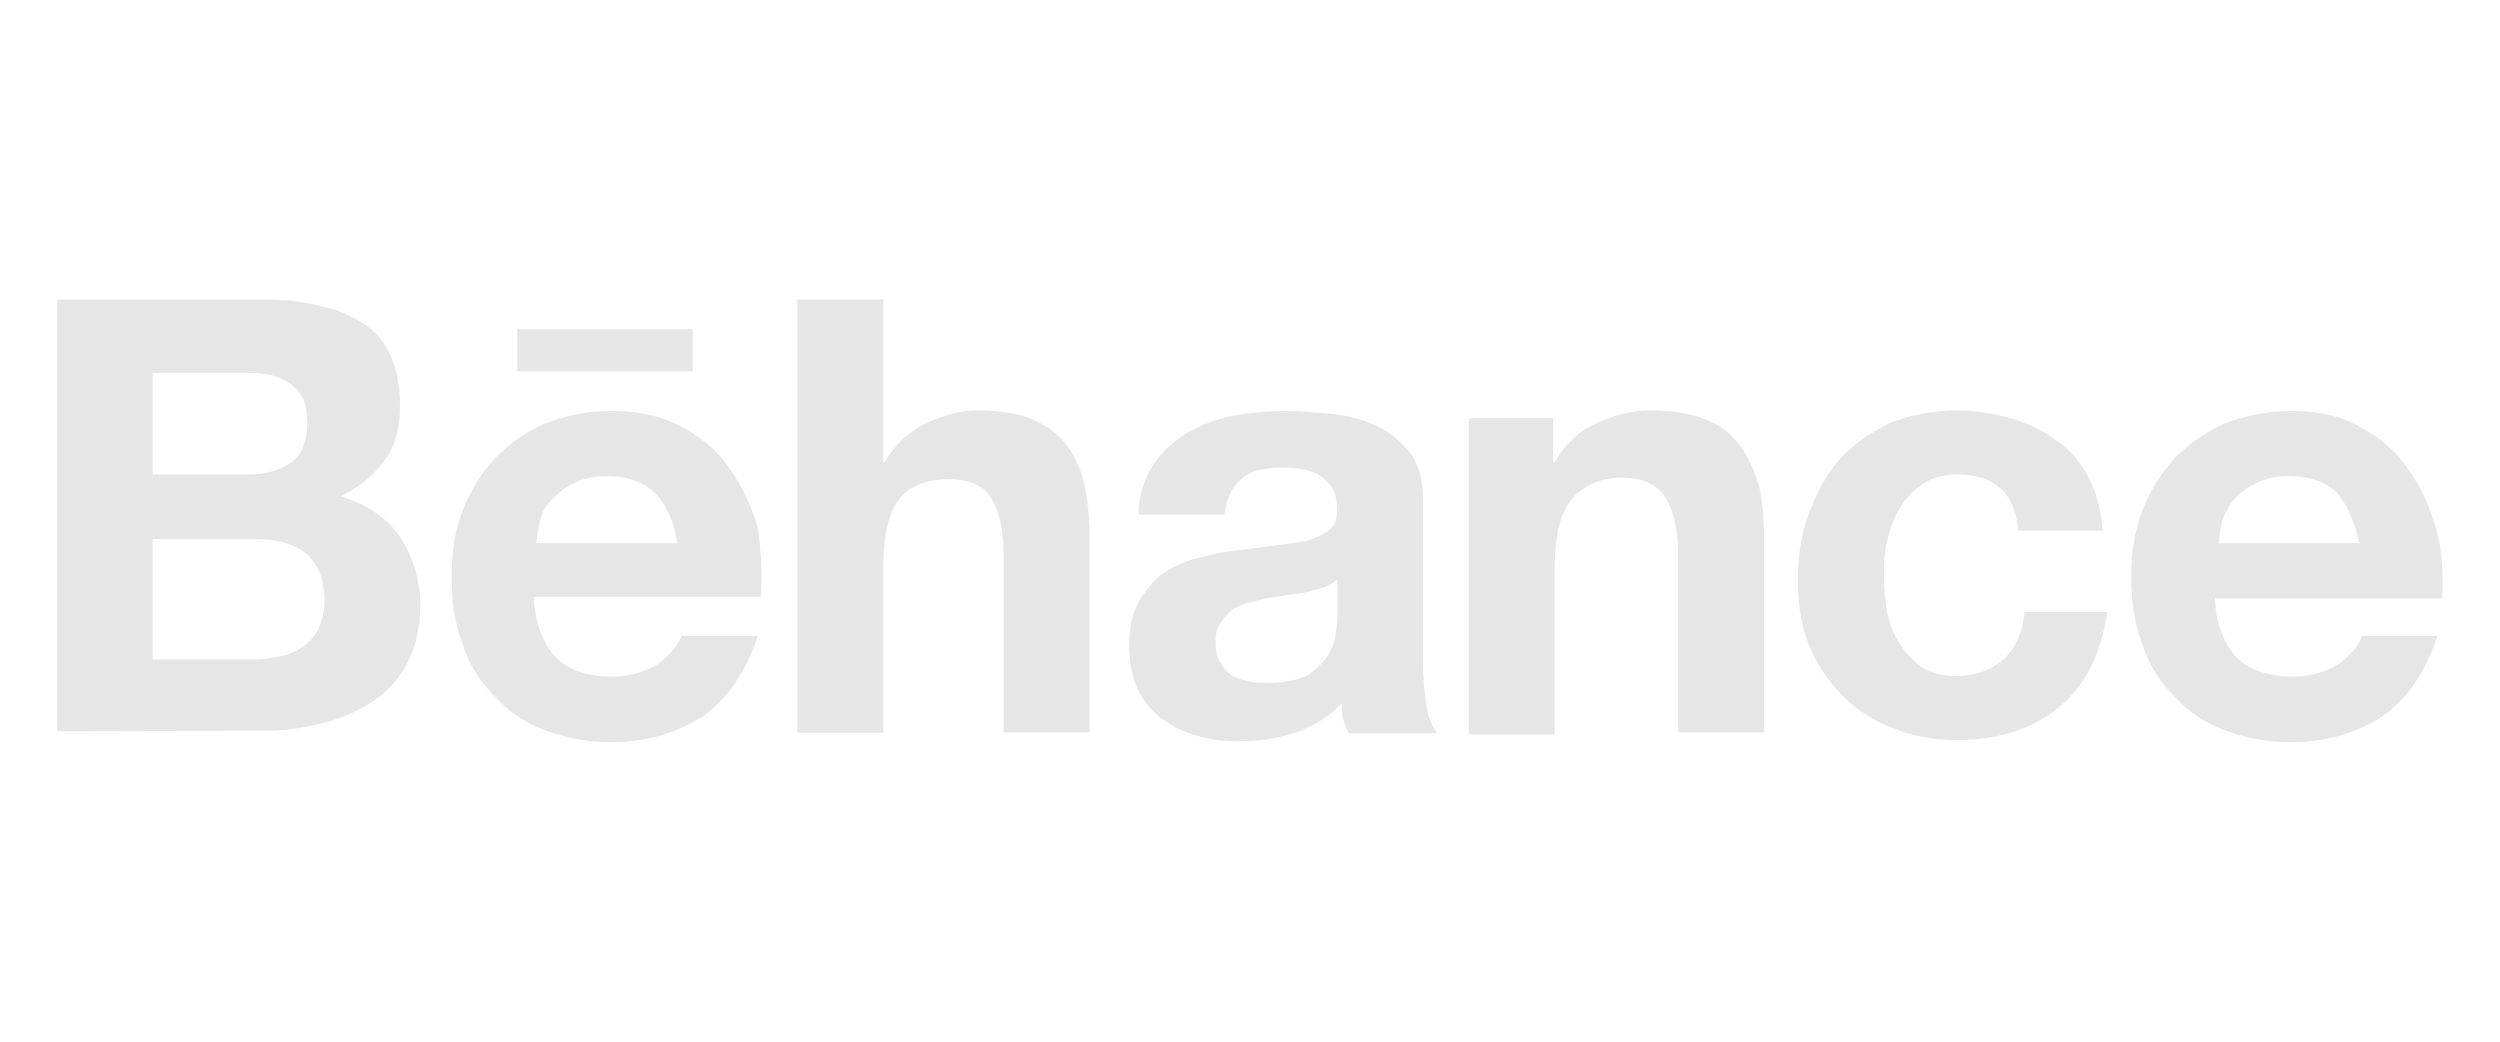 <?xml version="1.0" encoding="utf-8"?>
<!-- Generator: Adobe Illustrator 27.4.1, SVG Export Plug-In . SVG Version: 6.00 Build 0)  -->
<svg version="1.1" id="Layer_1" xmlns="http://www.w3.org/2000/svg" xmlns:xlink="http://www.w3.org/1999/xlink" x="0px" y="0px"
	 viewBox="0 0 480 200" style="enable-background:new 0 0 480 200;" xml:space="preserve">
<style type="text/css">
	.st0{fill:#E6E6E6;}
</style>
<g>
	<path class="st0" d="M50.4,57.5c3.9,0,7.5,0.3,10.8,1.2c3.3,0.6,6,1.8,8.4,3.3c2.4,1.5,4.2,3.6,5.4,6.3c1.2,2.7,1.8,6,1.8,9.6
		c0,4.2-0.9,7.8-3,10.5c-1.8,2.7-4.8,5.1-8.4,6.9c5.1,1.5,9,4.2,11.4,7.8c2.4,3.6,3.9,8.1,3.9,13.2c0,4.2-0.9,7.8-2.4,10.8
		c-1.5,3-3.9,5.7-6.6,7.5c-2.7,1.8-6,3.3-9.6,4.2c-3.6,0.9-7.2,1.5-10.8,1.5L11,140.4V57.5H50.4z M47.9,91.1c3.3,0,6-0.9,8.1-2.4
		c2.1-1.5,3-4.2,3-7.5c0-1.8-0.3-3.6-0.9-4.8s-1.5-2.1-2.7-3c-1.2-0.6-2.4-1.2-3.9-1.5c-1.5-0.3-3-0.3-4.8-0.3H29.3v19.5
		C29.3,91.1,47.9,91.1,47.9,91.1z M48.8,126.6c1.8,0,3.6-0.3,5.1-0.6c1.5-0.3,3-0.9,4.2-1.8c1.2-0.9,2.1-1.8,3-3.3
		c0.6-1.5,1.2-3.3,1.2-5.4c0-4.2-1.2-7.2-3.6-9.3c-2.4-1.8-5.7-2.7-9.6-2.7H29.3v23.1L48.8,126.6L48.8,126.6z"/>
	<path class="st0" d="M106.8,126.3c2.4,2.4,6,3.6,10.8,3.6c3.3,0,6.3-0.9,8.7-2.4c2.4-1.8,3.9-3.6,4.5-5.4h14.7
		c-2.4,7.2-6,12.3-10.8,15.6c-4.8,3-10.5,4.8-17.4,4.8c-4.8,0-9-0.9-12.9-2.4c-3.9-1.5-6.9-3.6-9.6-6.6c-2.7-2.7-4.8-6-6-9.9
		c-1.5-3.9-2.1-8.1-2.1-12.9c0-4.5,0.6-8.7,2.1-12.6c1.5-3.9,3.6-7.2,6.3-10.2c2.7-2.7,6-5.1,9.6-6.6c3.9-1.5,7.8-2.4,12.6-2.4
		c5.1,0,9.6,0.9,13.5,3c3.9,2.1,6.9,4.5,9.3,8.1c2.4,3.3,4.2,7.2,5.4,11.4c0.6,4.2,0.9,8.4,0.6,13.2h-43.6
		C102.6,119.4,104.4,123.9,106.8,126.3z M125.8,94.7c-2.1-2.1-5.4-3.3-9.3-3.3c-2.7,0-4.8,0.6-6.6,1.5c-1.8,0.9-3,2.1-4.2,3.3
		c-1.2,1.2-1.8,2.7-2.1,4.2c-0.3,1.5-0.6,2.7-0.6,3.9h27C129.4,99.9,127.9,96.9,125.8,94.7z M99.3,63.2H133v8.1H99.3V63.2z"/>
	<path class="st0" d="M169.6,57.5v31.2h0.3c2.1-3.6,4.8-6,8.1-7.5c3.3-1.5,6.3-2.4,9.6-2.4c4.5,0,8.1,0.6,10.8,1.8
		c2.7,1.2,5.1,3,6.6,5.1c1.5,2.1,2.7,4.8,3.3,7.8c0.6,3,0.9,6.3,0.9,10.2v36.9h-16.5v-33.9c0-5.1-0.9-8.7-2.4-11.1
		c-1.5-2.4-4.2-3.6-8.1-3.6c-4.5,0-7.8,1.5-9.6,3.9c-2.1,2.7-3,7.2-3,13.2v31.6h-16.5V57.5H169.6z"/>
	<path class="st0" d="M221.3,89.4c1.8-2.7,3.9-4.5,6.6-6.3c2.7-1.5,5.7-2.7,9-3.3c3.3-0.6,6.6-0.9,9.9-0.9c3,0,6,0.3,9.3,0.6
		c3,0.3,6,1.2,8.4,2.4c2.7,1.2,4.5,3,6.3,5.1c1.5,2.1,2.4,5.1,2.4,8.7v31.6c0,2.7,0.3,5.4,0.6,7.8c0.3,2.4,1.2,4.5,2.1,5.7h-16.8
		c-0.6-0.6-0.9-1.8-1.2-2.7s-0.3-2.1-0.3-3c-2.7,2.7-5.7,4.5-9.3,5.7c-3.6,1.2-7.2,1.5-10.8,1.5c-3,0-5.4-0.3-8.1-1.2
		c-2.4-0.6-4.5-1.8-6.6-3.3c-1.8-1.5-3.3-3.3-4.5-5.7c-0.9-2.4-1.5-4.8-1.5-8.1s0.6-6.3,1.8-8.4c1.2-2.1,2.7-3.9,4.5-5.4
		c1.8-1.2,4.2-2.4,6.6-3c2.4-0.6,4.8-1.2,7.5-1.5c2.4-0.3,4.8-0.6,7.2-0.9c2.4-0.3,4.5-0.6,6.3-0.9c1.8-0.6,3.3-1.2,4.5-2.1
		c1.2-0.9,1.5-2.1,1.5-3.9c0-1.8-0.3-3.3-0.9-4.2c-0.6-0.9-1.5-1.8-2.4-2.4c-0.9-0.6-2.1-0.9-3.3-1.2c-1.2-0.3-2.7-0.3-4.2-0.3
		c-3.3,0-5.7,0.6-7.5,2.1c-1.8,1.5-3,3.9-3.3,6.9h-16.5C218.6,95,219.8,91.7,221.3,89.4z M254.1,112.8c-0.9,0.3-2.1,0.6-3.3,0.9
		c-1.2,0.3-2.4,0.3-3.9,0.6c-1.2,0.3-2.7,0.3-3.9,0.6c-1.2,0.3-2.4,0.6-3.6,0.9c-1.2,0.3-2.4,0.9-3,1.5c-0.9,0.6-1.5,1.5-2.1,2.4
		c-0.9,1.2-0.9,2.4-0.9,3.9c0,1.5,0.3,2.7,0.9,3.6c0.6,0.9,1.2,1.8,2.1,2.4c0.9,0.6,2.1,0.9,3.3,1.2c1.2,0.3,2.4,0.3,3.9,0.3
		c3.3,0,5.7-0.6,7.5-1.5c1.8-1.2,3-2.4,3.9-3.9c0.9-1.5,1.5-3,1.5-4.5c0.3-1.5,0.3-2.7,0.3-3.6v-6.3
		C255.9,111.9,255,112.5,254.1,112.8z"/>
	<path class="st0" d="M298.2,80.3v8.4h0.3c2.1-3.6,4.8-6,8.1-7.5c3.3-1.5,6.9-2.4,10.2-2.4c4.5,0,8.1,0.6,10.8,1.8
		c3,1.2,5.1,3,6.6,5.1c1.5,2.1,2.7,4.8,3.6,7.8c0.6,3,0.9,6.3,0.9,10.2v36.9h-16.5v-33.9c0-5.1-0.9-8.7-2.4-11.1
		c-1.5-2.4-4.2-3.9-8.4-3.9c-4.5,0-7.8,1.8-9.9,4.5c-2.1,2.7-3,7.2-3,13.2v31.6h-16.5V80.3C282,80.3,298.2,80.3,298.2,80.3z"/>
	<path class="st0" d="M375.8,91.1c-2.7,0-4.8,0.6-6.6,1.8c-1.8,1.2-3.3,2.7-4.5,4.8c-1.2,1.8-1.8,3.9-2.4,6.3
		c-0.6,2.4-0.6,4.5-0.6,6.9c0,2.1,0.3,4.5,0.6,6.6c0.6,2.4,1.2,4.2,2.4,6c1.2,1.8,2.4,3.3,4.2,4.5c1.8,1.2,3.9,1.8,6.6,1.8
		c3.9,0,6.9-1.2,9.3-3.3c2.1-2.1,3.6-5.1,3.9-9h15.9c-1.2,8.1-4.2,14.1-9.3,18.3c-5.1,4.2-11.7,6.3-19.8,6.3
		c-4.5,0-8.7-0.9-12.3-2.4c-3.9-1.5-6.9-3.6-9.6-6.3c-2.7-2.7-4.8-6-6.3-9.6c-1.5-3.9-2.1-7.8-2.1-12.3c0-4.8,0.6-9,2.1-12.9
		c1.5-3.9,3.3-7.5,6-10.5c2.7-3,6-5.1,9.6-6.9c3.9-1.5,8.1-2.4,12.9-2.4c3.6,0,6.9,0.6,10.2,1.5c3.3,0.9,6.3,2.4,8.7,4.2
		c2.7,1.8,4.8,4.2,6.3,7.2c1.5,2.7,2.4,6.3,2.7,10.2h-16.2C386.9,94.7,383,91.1,375.8,91.1z"/>
	<path class="st0" d="M429.5,126.3c2.4,2.4,6.3,3.6,10.8,3.6c3.3,0,6.3-0.9,8.7-2.4c2.4-1.8,3.9-3.6,4.5-5.4H468
		c-2.4,7.2-6,12.3-10.8,15.6c-4.8,3-10.5,4.8-17.4,4.8c-4.8,0-9-0.9-12.9-2.4c-3.9-1.5-6.9-3.6-9.6-6.6c-2.7-2.7-4.8-6-6-9.9
		c-1.5-3.9-2.1-8.1-2.1-12.9c0-4.5,0.6-8.7,2.1-12.6c1.5-3.9,3.6-7.2,6.3-10.2c2.7-2.7,6-5.1,9.6-6.6c3.9-1.5,8.1-2.4,12.6-2.4
		c5.1,0,9.6,0.9,13.2,3c3.9,2.1,6.9,4.5,9.3,8.1c2.4,3.3,4.2,7.2,5.4,11.4c1.2,4.2,1.5,8.7,1.2,13.5h-43.6
		C425.3,119.4,427.1,123.9,429.5,126.3L429.5,126.3z M448.8,94.7c-2.1-2.1-5.4-3.3-9.3-3.3c-2.7,0-4.8,0.6-6.6,1.5
		c-1.8,0.9-3.3,2.1-4.2,3.3c-0.9,1.2-1.8,2.7-2.1,4.2c-0.3,1.5-0.6,2.7-0.6,3.9h27C452.1,99.9,450.5,96.9,448.8,94.7L448.8,94.7z"/>
</g>
</svg>
